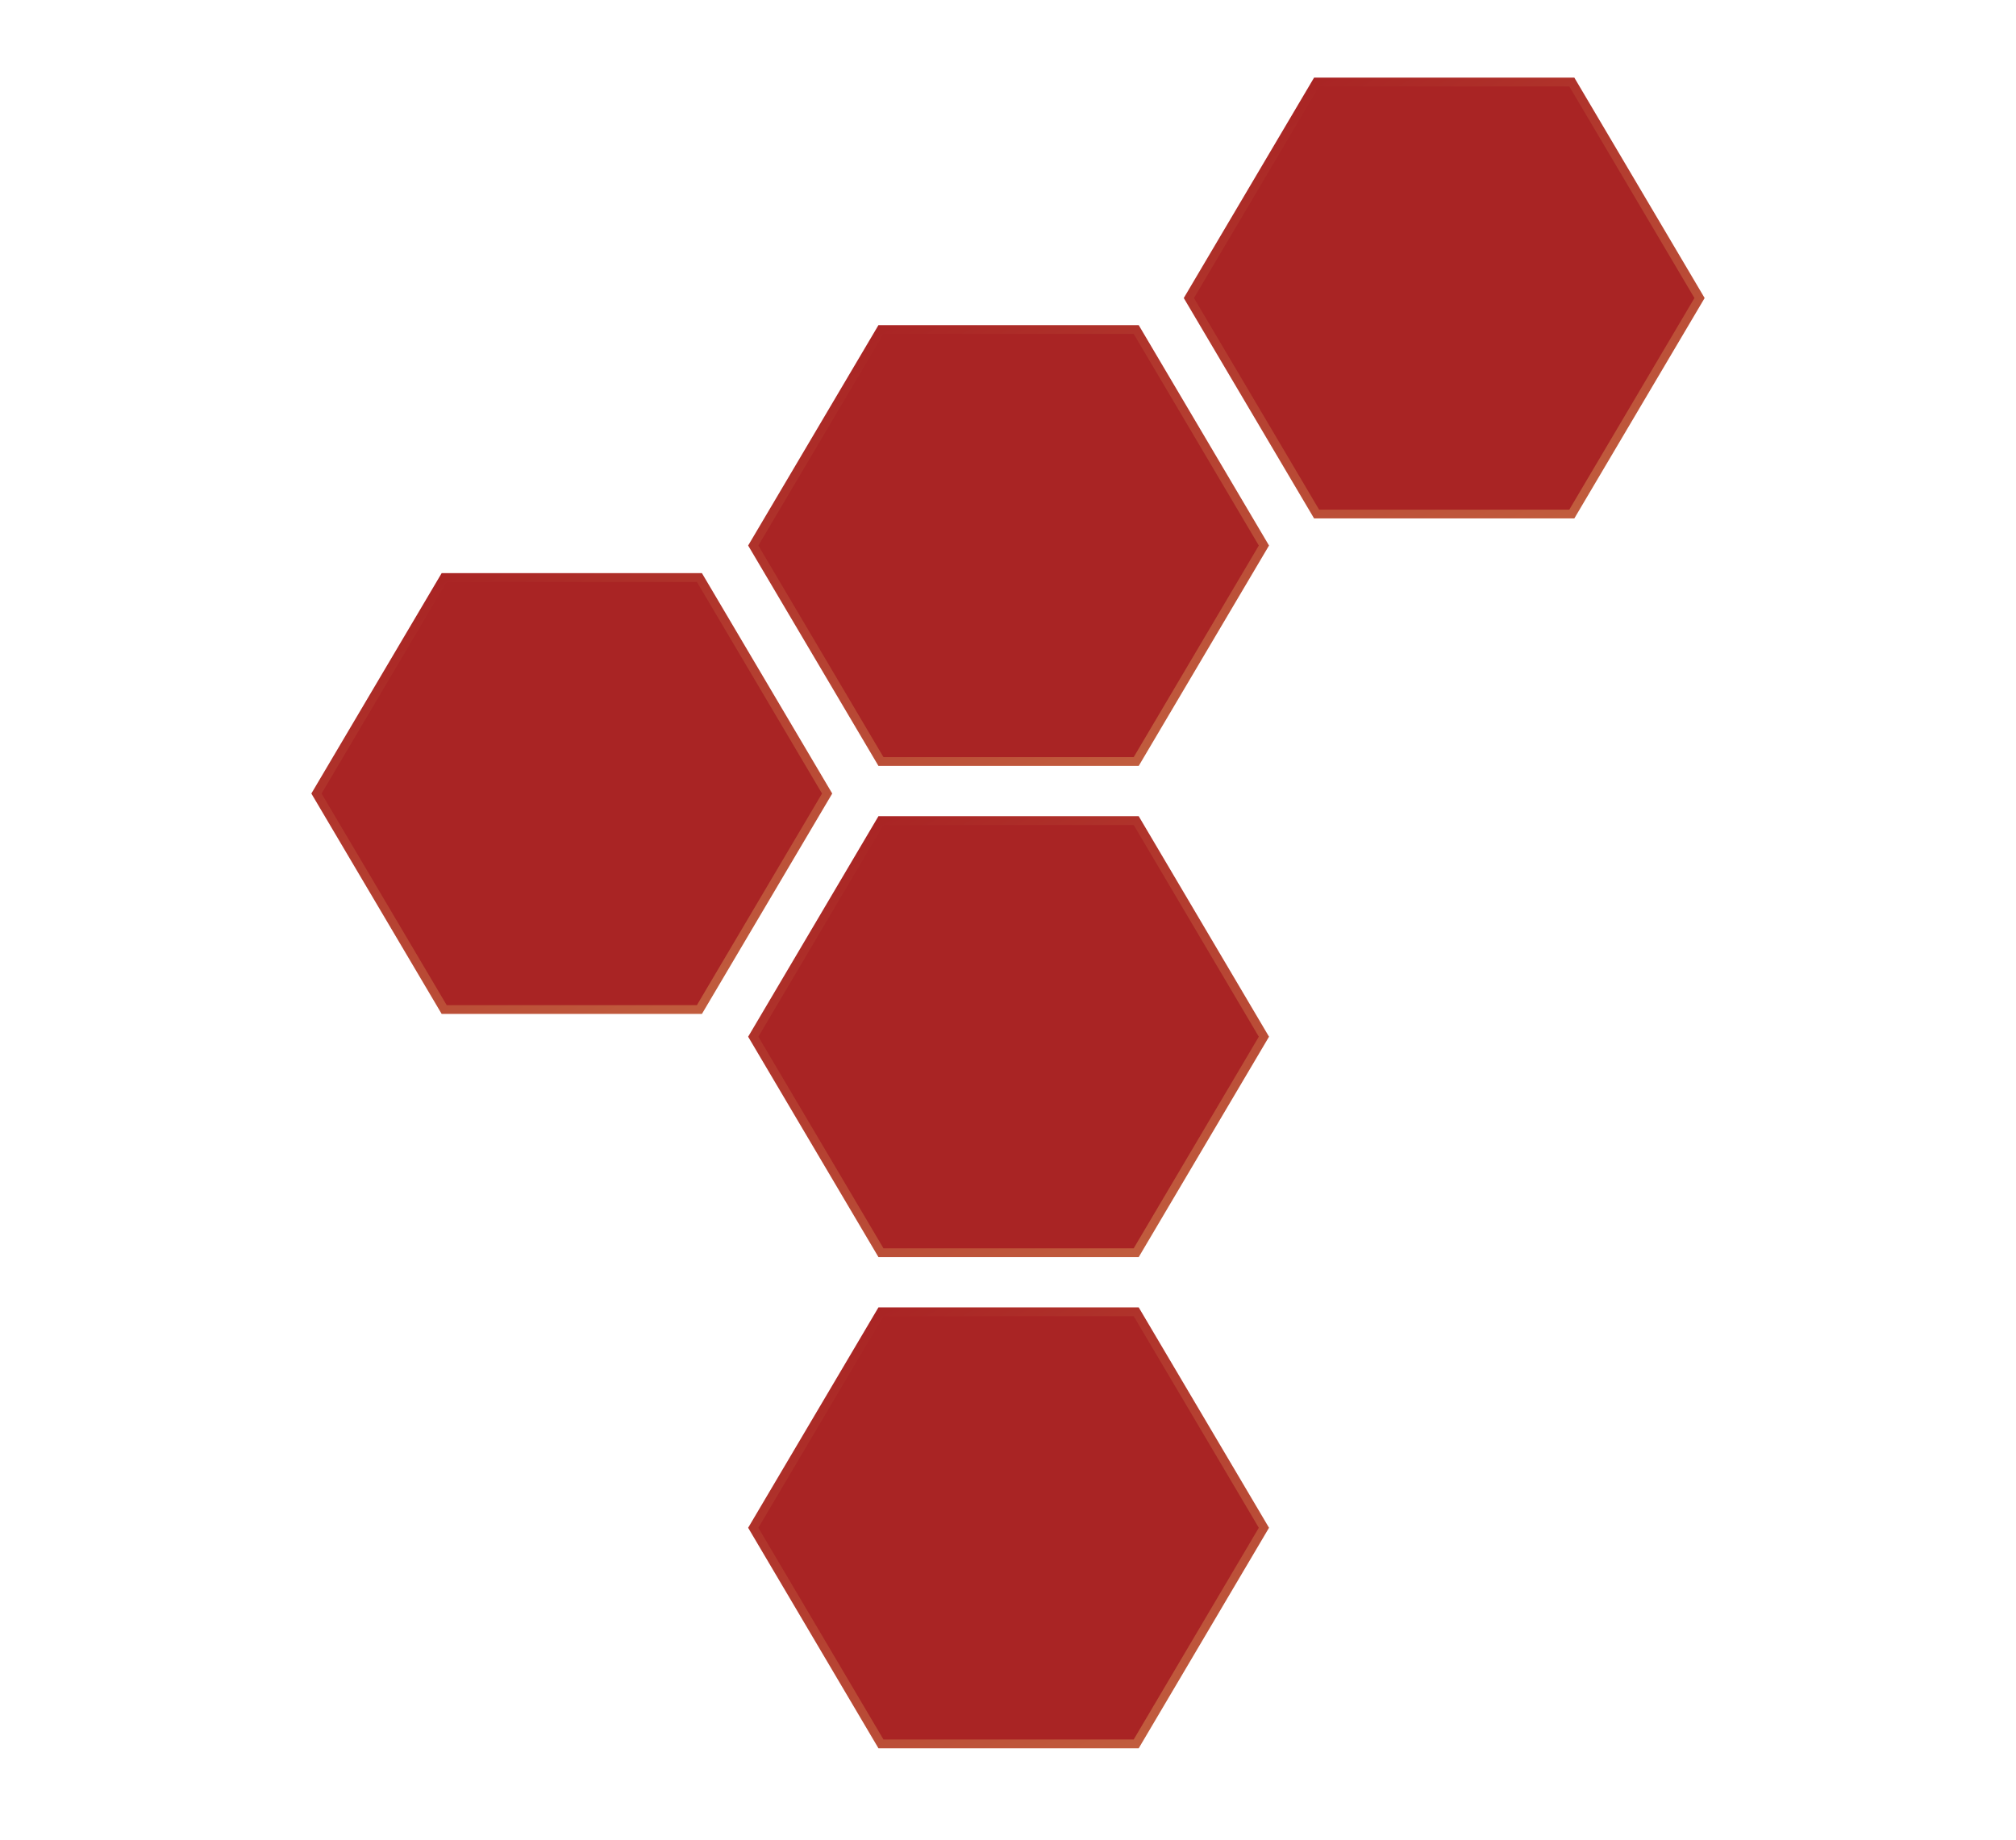 <svg width="172" height="157" viewBox="0 0 172 157" fill="none" xmlns="http://www.w3.org/2000/svg">
<path d="M75.161 64.978H96.939L107.834 46.548L96.939 28.118H75.161L64.266 46.548L75.161 64.978Z" fill="#A92424" stroke="url(#paint0_linear_33_10)" stroke-width="0.75" stroke-miterlimit="10"/>
<path d="M37.895 86.139H59.673L70.568 67.709L59.673 49.28H37.895L27 67.709L37.895 86.139Z" fill="#A92424" stroke="url(#paint1_linear_33_10)" stroke-width="0.75" stroke-miterlimit="10"/>
<path d="M75.161 106.889H96.939L107.834 88.459L96.939 70.019H75.161L64.266 88.459L75.161 106.889Z" fill="#A92424" stroke="url(#paint2_linear_33_10)" stroke-width="0.75" stroke-miterlimit="10"/>
<path d="M75.161 148.8H96.939L107.834 130.36L96.939 111.93H75.161L64.266 130.36L75.161 148.8Z" fill="#A92424" stroke="url(#paint3_linear_33_10)" stroke-width="0.75" stroke-miterlimit="10"/>
<path d="M112.327 43.859H134.105L145 25.43L134.105 7H112.327L101.432 25.43L112.327 43.859Z" fill="#A92424" stroke="url(#paint4_linear_33_10)" stroke-width="0.75" stroke-miterlimit="10"/>
<defs>
<linearGradient id="paint0_linear_33_10" x1="97.183" y1="65.389" x2="75.68" y2="27.276" gradientUnits="userSpaceOnUse">
<stop stop-color="#C15D3E"/>
<stop offset="1" stop-color="#A92424"/>
</linearGradient>
<linearGradient id="paint1_linear_33_10" x1="59.917" y1="86.551" x2="38.413" y2="48.438" gradientUnits="userSpaceOnUse">
<stop stop-color="#C15D3E"/>
<stop offset="1" stop-color="#A92424"/>
</linearGradient>
<linearGradient id="paint2_linear_33_10" x1="97.183" y1="107.29" x2="75.679" y2="69.187" gradientUnits="userSpaceOnUse">
<stop stop-color="#C15D3E"/>
<stop offset="1" stop-color="#A92424"/>
</linearGradient>
<linearGradient id="paint3_linear_33_10" x1="97.183" y1="149.201" x2="75.68" y2="111.088" gradientUnits="userSpaceOnUse">
<stop stop-color="#C15D3E"/>
<stop offset="1" stop-color="#A92424"/>
</linearGradient>
<linearGradient id="paint4_linear_33_10" x1="134.349" y1="44.271" x2="112.846" y2="6.158" gradientUnits="userSpaceOnUse">
<stop stop-color="#C15D3E"/>
<stop offset="1" stop-color="#A92424"/>
</linearGradient>
</defs>
</svg>
